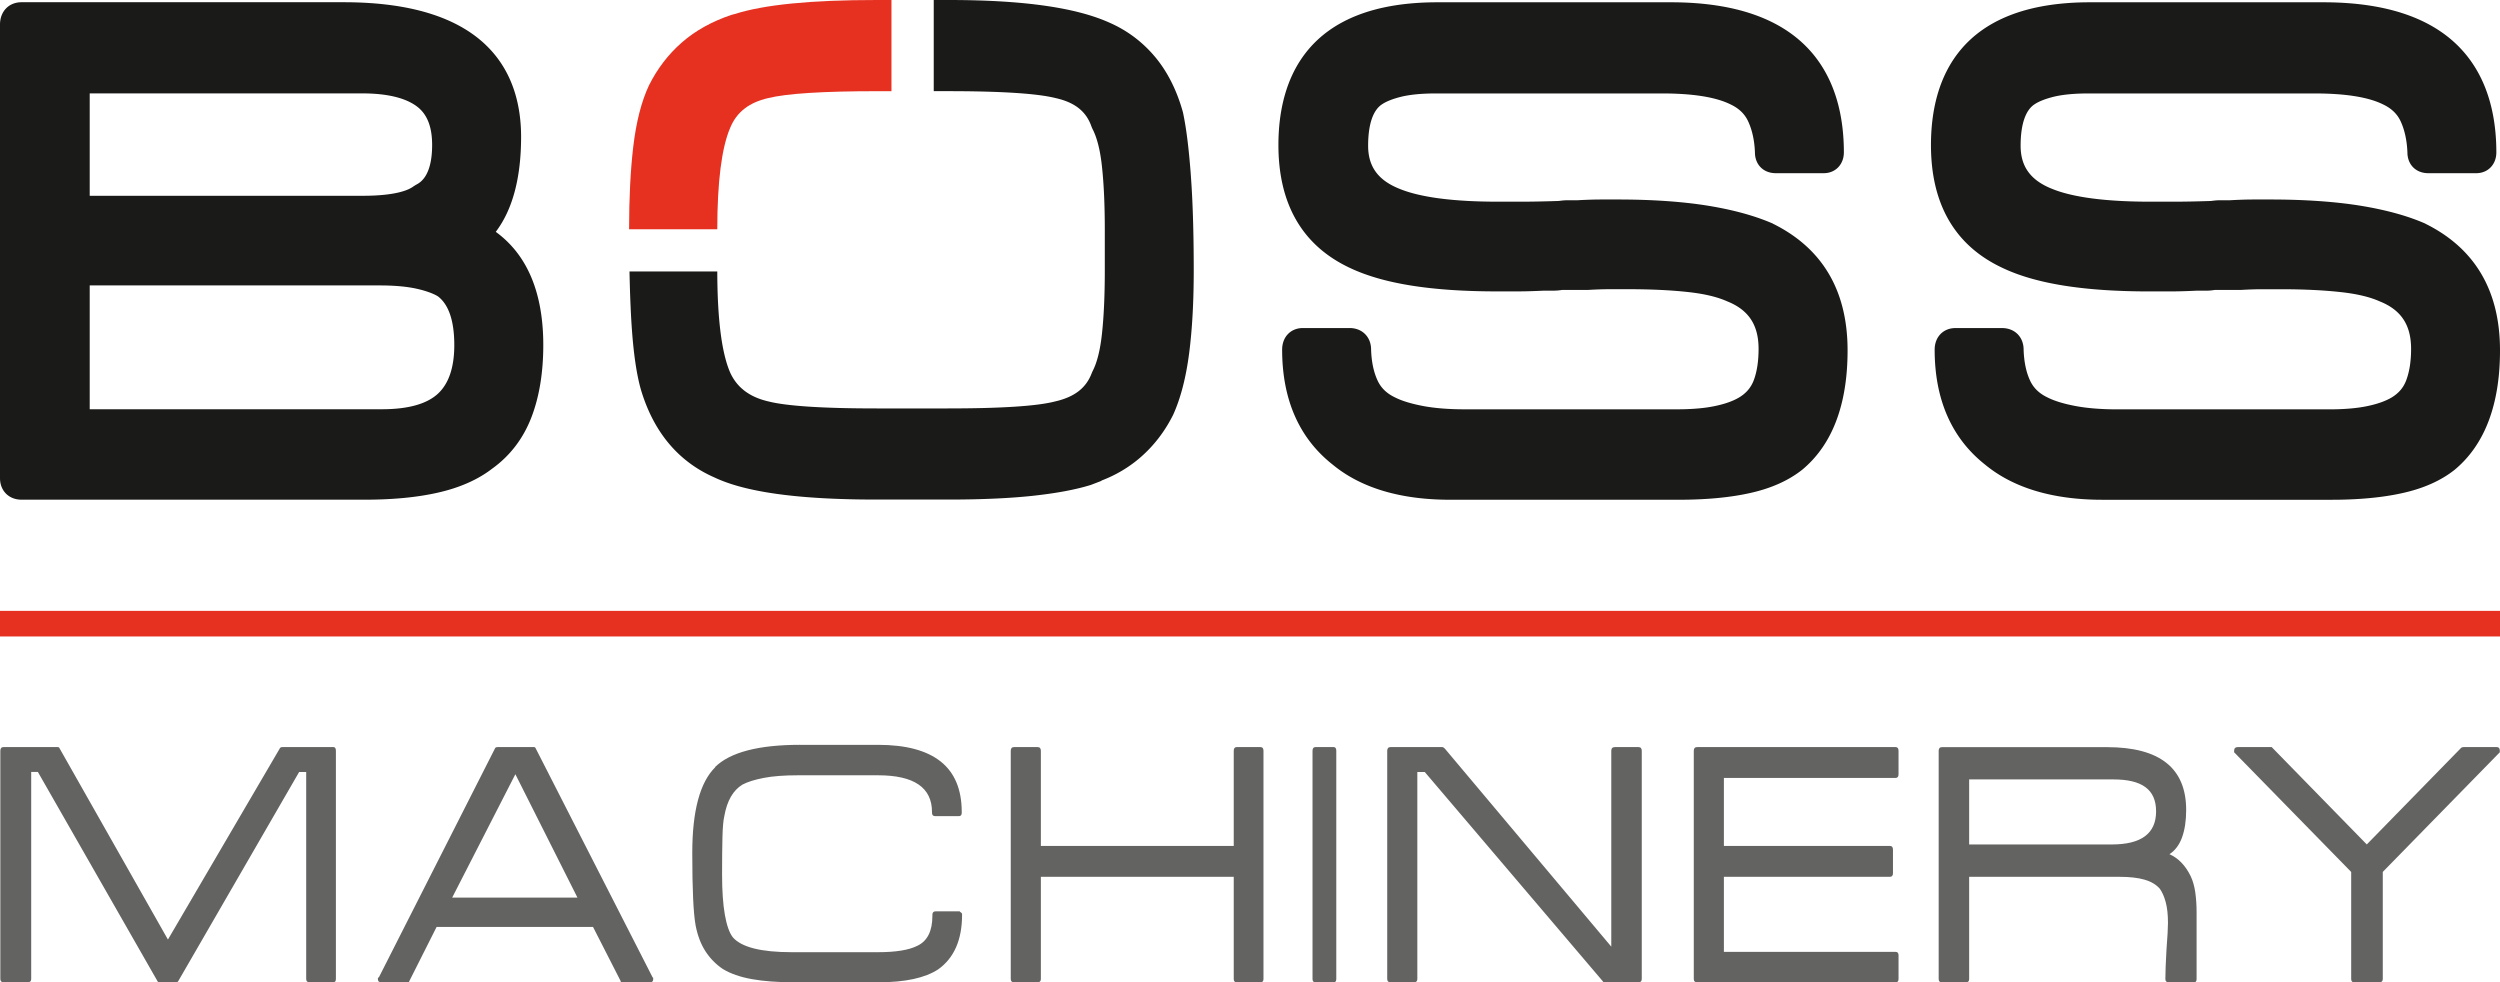 <svg viewBox="0 0 807.91 317.45" xmlns="http://www.w3.org/2000/svg">
   <path fill="#1a1a18;" d="M301.75 0v29.46h4.48c17.32 0 29.06.75 35 2.26 6.19 1.4 9.85 4.34 11.53 9.28l.29.66c1.47 2.81 2.5 6.89 3.06 12.13.62 5.71.92 12.6.92 20.48v13.14c0 7.89-.3 14.79-.92 20.48-.57 5.25-1.59 9.34-3.06 12.13l-.23.53c-1.83 4.86-5.59 7.77-11.97 9.21-5.79 1.49-17.44 2.23-34.62 2.23h-22.91c-17.33 0-29.06-.76-34.98-2.26-6.13-1.41-10.2-4.51-12.4-9.39-2.73-6.31-4.11-17.29-4.14-32.61h-28.37c.14 6.61.36 12.57.7 17.66.59 8.7 1.54 15.35 2.94 20.36 4.06 13.78 12.1 23.41 23.81 28.54 10.13 4.81 27.28 7.15 52.43 7.15h23.15c10.64 0 19.81-.41 27.27-1.21 7.72-.84 13.88-1.99 18.82-3.53l3.38-1.3v-.09c4.63-1.76 8.8-4.23 12.42-7.33 4.44-3.82 8.05-8.48 10.78-13.96 2.42-5.35 4.16-12.08 5.17-19.99.98-7.63 1.47-16.59 1.47-26.63 0-12.31-.33-22.78-.97-31.17l.01.03c-.66-8.61-1.47-15.07-2.54-20.01-1.95-7.02-4.95-13.01-8.95-17.81-4.05-4.85-9.02-8.59-14.72-11.09C347.67 2.41 330.62 0 306.47 0h-4.72zM6.97.72C2.87.72 0 3.68 0 7.93V154.5c0 4.12 2.87 6.98 6.97 6.98h111.01c8.91 0 16.82-.75 23.5-2.27 7.01-1.57 12.95-4.2 17.51-7.71 5.85-4.19 10.15-9.83 12.79-16.76 2.51-6.57 3.79-14.39 3.79-23.21 0-16.9-5.16-29.19-15.35-36.6h-.01c5.44-7.16 8.19-17.46 8.19-30.71 0-19.84-9.95-43.5-57.35-43.5H6.97zm457.55.02c-42.46 0-51.38 25.08-51.38 46.13 0 19.14 7.77 32.49 23.04 39.68 10.78 5.13 26.37 7.62 47.67 7.62h6.21c2.61 0 5.64-.08 8.83-.24h3.1c.94 0 1.76-.06 2.87-.24h8.39c2.76-.16 5.14-.23 7.12-.23h5.73c7.42 0 13.98.31 19.53.93 5.2.57 9.35 1.56 12.58 3.01 6.89 2.76 10.1 7.63 10.1 15.34 0 4-.53 7.43-1.58 10.21-.9 2.33-2.43 4.11-4.67 5.47-1.92 1.15-4.48 2.08-7.62 2.75-3.31.73-7.55 1.11-12.58 1.11h-68.52c-5.23 0-9.81-.37-13.65-1.11-3.69-.72-6.64-1.61-8.85-2.73-2.66-1.26-4.49-3.01-5.6-5.35-1.31-2.74-2.03-6.18-2.15-10.1 0-4.1-2.87-6.98-6.97-6.98h-15.05c-3.97 0-6.73 2.88-6.73 6.98 0 16.14 5.52 28.65 16.32 37.15 9.11 7.53 21.88 11.36 37.93 11.36h74c8.76 0 16.46-.72 22.89-2.15 6.82-1.5 12.49-4.02 16.96-7.57 9.71-8.08 14.63-21.04 14.63-38.55 0-19.24-8.06-32.99-24.13-40.94l.01-.02c-5.75-2.52-12.9-4.49-21.24-5.83-8.18-1.3-17.91-1.97-28.94-1.97h-5.24c-2.31 0-4.94.09-7.65.24h-3.11c-.86 0-1.67.06-2.46.16-.32.05-.61.08-1.05.09-4.55.15-8.47.22-11.77.22h-7.4c-14.42 0-25.13-1.4-31.87-4.18-6.88-2.76-10.09-7.18-10.09-13.9 0-6.72 1.5-11.47 4.53-13.42 1.42-.94 3.52-1.76 6.22-2.43 2.88-.69 6.64-1.05 11.15-1.05h73.06c10.02 0 17.49 1.19 22.26 3.59 2.65 1.27 4.48 3.04 5.59 5.43 1.31 2.82 2.05 6.25 2.19 10.02 0 3.97 2.76 6.73 6.73 6.73h15.51c3.77 0 6.5-2.82 6.5-6.73 0-22.12-9.71-48.5-55.92-48.5h-75.43zm210.86 0c-42.46 0-51.36 25.08-51.36 46.13 0 19.14 7.75 32.49 23.04 39.67 10.76 5.15 26.35 7.64 47.65 7.64h6.21c2.61 0 5.64-.08 8.84-.24h3.1c.93 0 1.76-.06 2.86-.24h8.39c2.75-.16 5.13-.23 7.13-.23h5.74c7.4 0 13.97.31 19.51.93 5.2.57 9.37 1.56 12.59 3.01 6.89 2.76 10.1 7.63 10.1 15.34 0 4-.54 7.43-1.6 10.21-.88 2.32-2.41 4.11-4.65 5.47-1.92 1.15-4.48 2.07-7.62 2.75-3.32.73-7.56 1.11-12.58 1.11h-68.52c-5.23 0-9.82-.37-13.65-1.11-3.69-.71-6.64-1.61-8.86-2.73-2.65-1.26-4.49-3.02-5.6-5.35-1.3-2.72-2.02-6.18-2.14-10.1 0-4.1-2.87-6.98-6.99-6.98h-15.03c-3.96 0-6.73 2.88-6.73 6.98 0 16.14 5.52 28.64 16.3 37.15 9.12 7.53 21.89 11.36 37.93 11.36h74.01c8.76 0 16.46-.72 22.87-2.15 6.83-1.5 12.51-4.02 16.97-7.57 9.7-8.08 14.62-21.05 14.62-38.55 0-19.24-8.05-32.99-24.11-40.94l-.01-.03c-5.76-2.54-12.91-4.49-21.23-5.83-8.19-1.3-17.92-1.97-28.94-1.97h-5.25c-2.32 0-4.93.09-7.64.24h-3.1c-.87 0-1.67.06-2.47.16a7.32 7.32 0 0 1-1.04.09c-4.55.15-8.48.22-11.77.22h-7.4c-14.41 0-25.12-1.4-31.87-4.18-6.88-2.76-10.09-7.18-10.09-13.9 0-6.72 1.5-11.47 4.54-13.42 1.42-.94 3.52-1.76 6.22-2.43 2.88-.69 6.62-1.05 11.16-1.05h73.05c10.03 0 17.49 1.19 22.26 3.59 2.64 1.27 4.48 3.04 5.59 5.43 1.3 2.81 2.03 6.25 2.18 10.02 0 3.97 2.76 6.73 6.73 6.73h15.52c3.77 0 6.49-2.82 6.49-6.73 0-22.12-9.69-48.5-55.91-48.5h-75.44zM28.99 30.18h88.04c7.97 0 13.92 1.41 17.65 4.18 3.35 2.49 4.97 6.57 4.97 12.49 0 10.19-3.95 12.22-5.25 12.89h-.01l-.74.47c-1.48 1.14-5.57 3.06-16.38 3.06H28.99V30.18zm0 62.06h93.76c4.71 0 8.74.36 11.96 1.08 3.02.68 5.42 1.58 6.83 2.46 3.5 2.69 5.27 7.98 5.27 15.74 0 7.17-1.77 12.44-5.27 15.69-3.59 3.34-9.67 5.04-18.07 5.04H28.99V92.24z"/>
   <path fill="#e63121" d="M283.31 0c-21.3 0-36.33 1.49-45.89 4.54l-.99.25c-6.33 2.12-11.75 5.13-16.11 8.96-4.35 3.8-7.9 8.44-10.61 13.87-2.44 5.2-4.14 11.89-5.07 19.85-.89 7.55-1.34 16.51-1.34 26.62h28.5c.02-15.38 1.41-26.39 4.18-32.8 2.07-5.04 6.05-8.16 12.23-9.58 5.97-1.49 17.78-2.24 35.12-2.24h4.76V0H283.31zM0 197.42v8.27h807.91v-8.27H0z"/>
   <path fill="#636362" d="M258.55 240.7c-13.45 0-22.62 2.41-27.5 7.21h.12c-4.97 4.88-7.45 14.13-7.45 27.74 0 11.69.36 19.5 1.08 23.42.64 3.29 1.7 6.07 3.18 8.35 1.48 2.28 3.34 4.18 5.58 5.7 2.48 1.52 5.63 2.62 9.43 3.3 3.8.68 8.35 1.02 13.63 1.02h27.26c8.65 0 15.09-1.4 19.34-4.2 5.13-3.68 7.69-9.56 7.69-17.65 0-.24-.04-.4-.12-.48l.02-.01-.6-.48c0-.08-.04-.12-.12-.12h-7.69c-.72 0-1.08.36-1.08 1.08v.36c0 4.97-1.64 8.21-4.92 9.73-2.72 1.36-6.93 2.04-12.61 2.04h-27.98c-9.85 0-16.18-1.6-18.98-4.8-1.12-1.44-1.98-3.87-2.58-7.27-.6-3.4-.9-7.74-.9-13.03 0-4.88.04-8.91.12-12.07.08-3.17.28-5.43.6-6.79.87-4.96 2.84-8.37 5.88-10.21 1.68-.88 3.98-1.6 6.9-2.16 2.92-.56 6.59-.84 10.99-.84h25.94c11.6 0 17.41 3.96 17.41 11.89v.24c0 .72.36 1.08 1.08 1.08h7.57c.64 0 .96-.36.96-1.08v-.24c0-7.28-2.27-12.73-6.79-16.33-4.53-3.6-11.27-5.4-20.24-5.4h-25.22zm-257.36.72c-.72 0-1.08.4-1.08 1.2v73.74c0 .72.36 1.08 1.08 1.08H9c.72 0 1.08-.36 1.08-1.08v-66.89h2.16l38.8 67.86c.16.08.32.12.48.12h5.16c.4 0 .68-.08.84-.24l39.15-67.73h2.28v66.89c0 .72.36 1.08 1.08 1.08l-.01-.01h7.69c.56 0 .84-.36.84-1.08v-73.74c0-.8-.28-1.2-.84-1.2H91.38c-.4 0-.68.08-.84.24l-36.27 61.97-35.19-62.09c-.16-.08-.36-.12-.6-.12H1.19zm159.59.01c-.32 0-.56.08-.72.24l-37.71 74.34v-.24c-.16.16-.24.32-.24.48v.12c0 .72.36 1.08 1.08 1.08h9.01v-.24l8.89-17.65h50.56l9.01 17.65-.12-.12c.08.16.12.28.12.36h9.48c.64 0 .96-.36.96-1.08v-.12c0-.16-.04-.32-.12-.48v.24l-37.95-74.34-.18-.18c-.04-.04-.18-.06-.42-.06h-11.65zm166.94 0c-.72 0-1.08.4-1.08 1.2v73.74c0 .72.36 1.08 1.08 1.08h7.57c.72 0 1.08-.36 1.08-1.08v-33.03h62.33v33.03c0 .72.32 1.08.96 1.08h7.69c.64 0 .96-.36.96-1.08v-73.74c0-.8-.32-1.2-.96-1.2h-7.69c-.64 0-.96.4-.96 1.2v30.74h-62.33v-30.74c0-.8-.36-1.2-1.08-1.2h-7.57zm97.4 0c-.64 0-.96.4-.96 1.2v73.74c0 .72.32 1.08.96 1.08H431c.56 0 .84-.36.84-1.08v-73.74c0-.8-.28-1.2-.84-1.2h-5.88zm24.26 0c-.72 0-1.08.4-1.08 1.2v73.74c0 .72.36 1.08 1.08 1.08h7.57c.72 0 1.08-.36 1.08-1.08v-66.89h2.4l57.52 67.61c.08.24.32.36.72.36h10.81c.72 0 1.08-.36 1.08-1.08v-73.74c0-.8-.36-1.2-1.08-1.2h-7.57c-.8 0-1.2.4-1.2 1.2v63.29l-53.8-64.01c-.32-.32-.6-.48-.84-.48h-16.69zm99.07 0c-.72 0-1.08.4-1.08 1.2v73.74c0 .72.36 1.08 1.08 1.08v.01h64.13c.64 0 .96-.36.96-1.08v-7.69c0-.72-.32-1.08-.96-1.08H557.1v-24.26h53.68c.64 0 .96-.4.96-1.2v-7.57c0-.8-.32-1.2-.96-1.2H557.1V251.4h55.48c.64 0 .96-.4.96-1.2v-7.57c0-.8-.32-1.2-.96-1.2h-64.13zm174.74 0c-.8 0-1.2.4-1.2 1.2v.36c0 .16.08.28.24.36l37.59 38.43v34.59c0 .72.32 1.08.96 1.08h8.17c.72 0 1.08-.36 1.08-1.08v-34.59h-.01l37.59-38.43c.16-.08.24-.2.24-.36v-.36c0-.8-.32-1.2-.96-1.2H796.2c-.4 0-.68.08-.84.24l-30.5 31.22-30.5-31.22c-.08-.16-.2-.24-.36-.24h-10.81zm-95.6.02c-.72 0-1.08.4-1.08 1.2v73.74c0 .72.36 1.08 1.08 1.08h7.69c.72 0 1.08-.36 1.08-1.08v-33.03h48.76c3.13 0 5.75.3 7.87.9 2.12.6 3.78 1.58 4.98 2.94.8 1.12 1.44 2.58 1.92 4.38.48 1.8.72 4.02.72 6.66 0 .8-.04 1.92-.12 3.36-.08 1.44-.2 3.2-.36 5.28-.24 4.25-.36 7.41-.36 9.49 0 .72.36 1.08 1.08 1.08v.02h8.17c.56 0 .84-.36.84-1.08v-21.62c0-2.24-.14-4.36-.42-6.36-.28-2-.78-3.76-1.5-5.28-1.69-3.45-3.97-5.81-6.85-7.09 1.84-1.2 3.2-3.02 4.08-5.46.88-2.44 1.32-5.39 1.32-8.83 0-13.53-8.53-20.3-25.58-20.3h-53.32zm-461.04 8.75 20.06 39.87h-40.48l20.42-39.87zm469.81 1.68h46.6c9.2 0 13.81 3.2 13.81 10.33s-4.76 10.69-14.29 10.69h-46.12v-21.02z"/>
</svg>